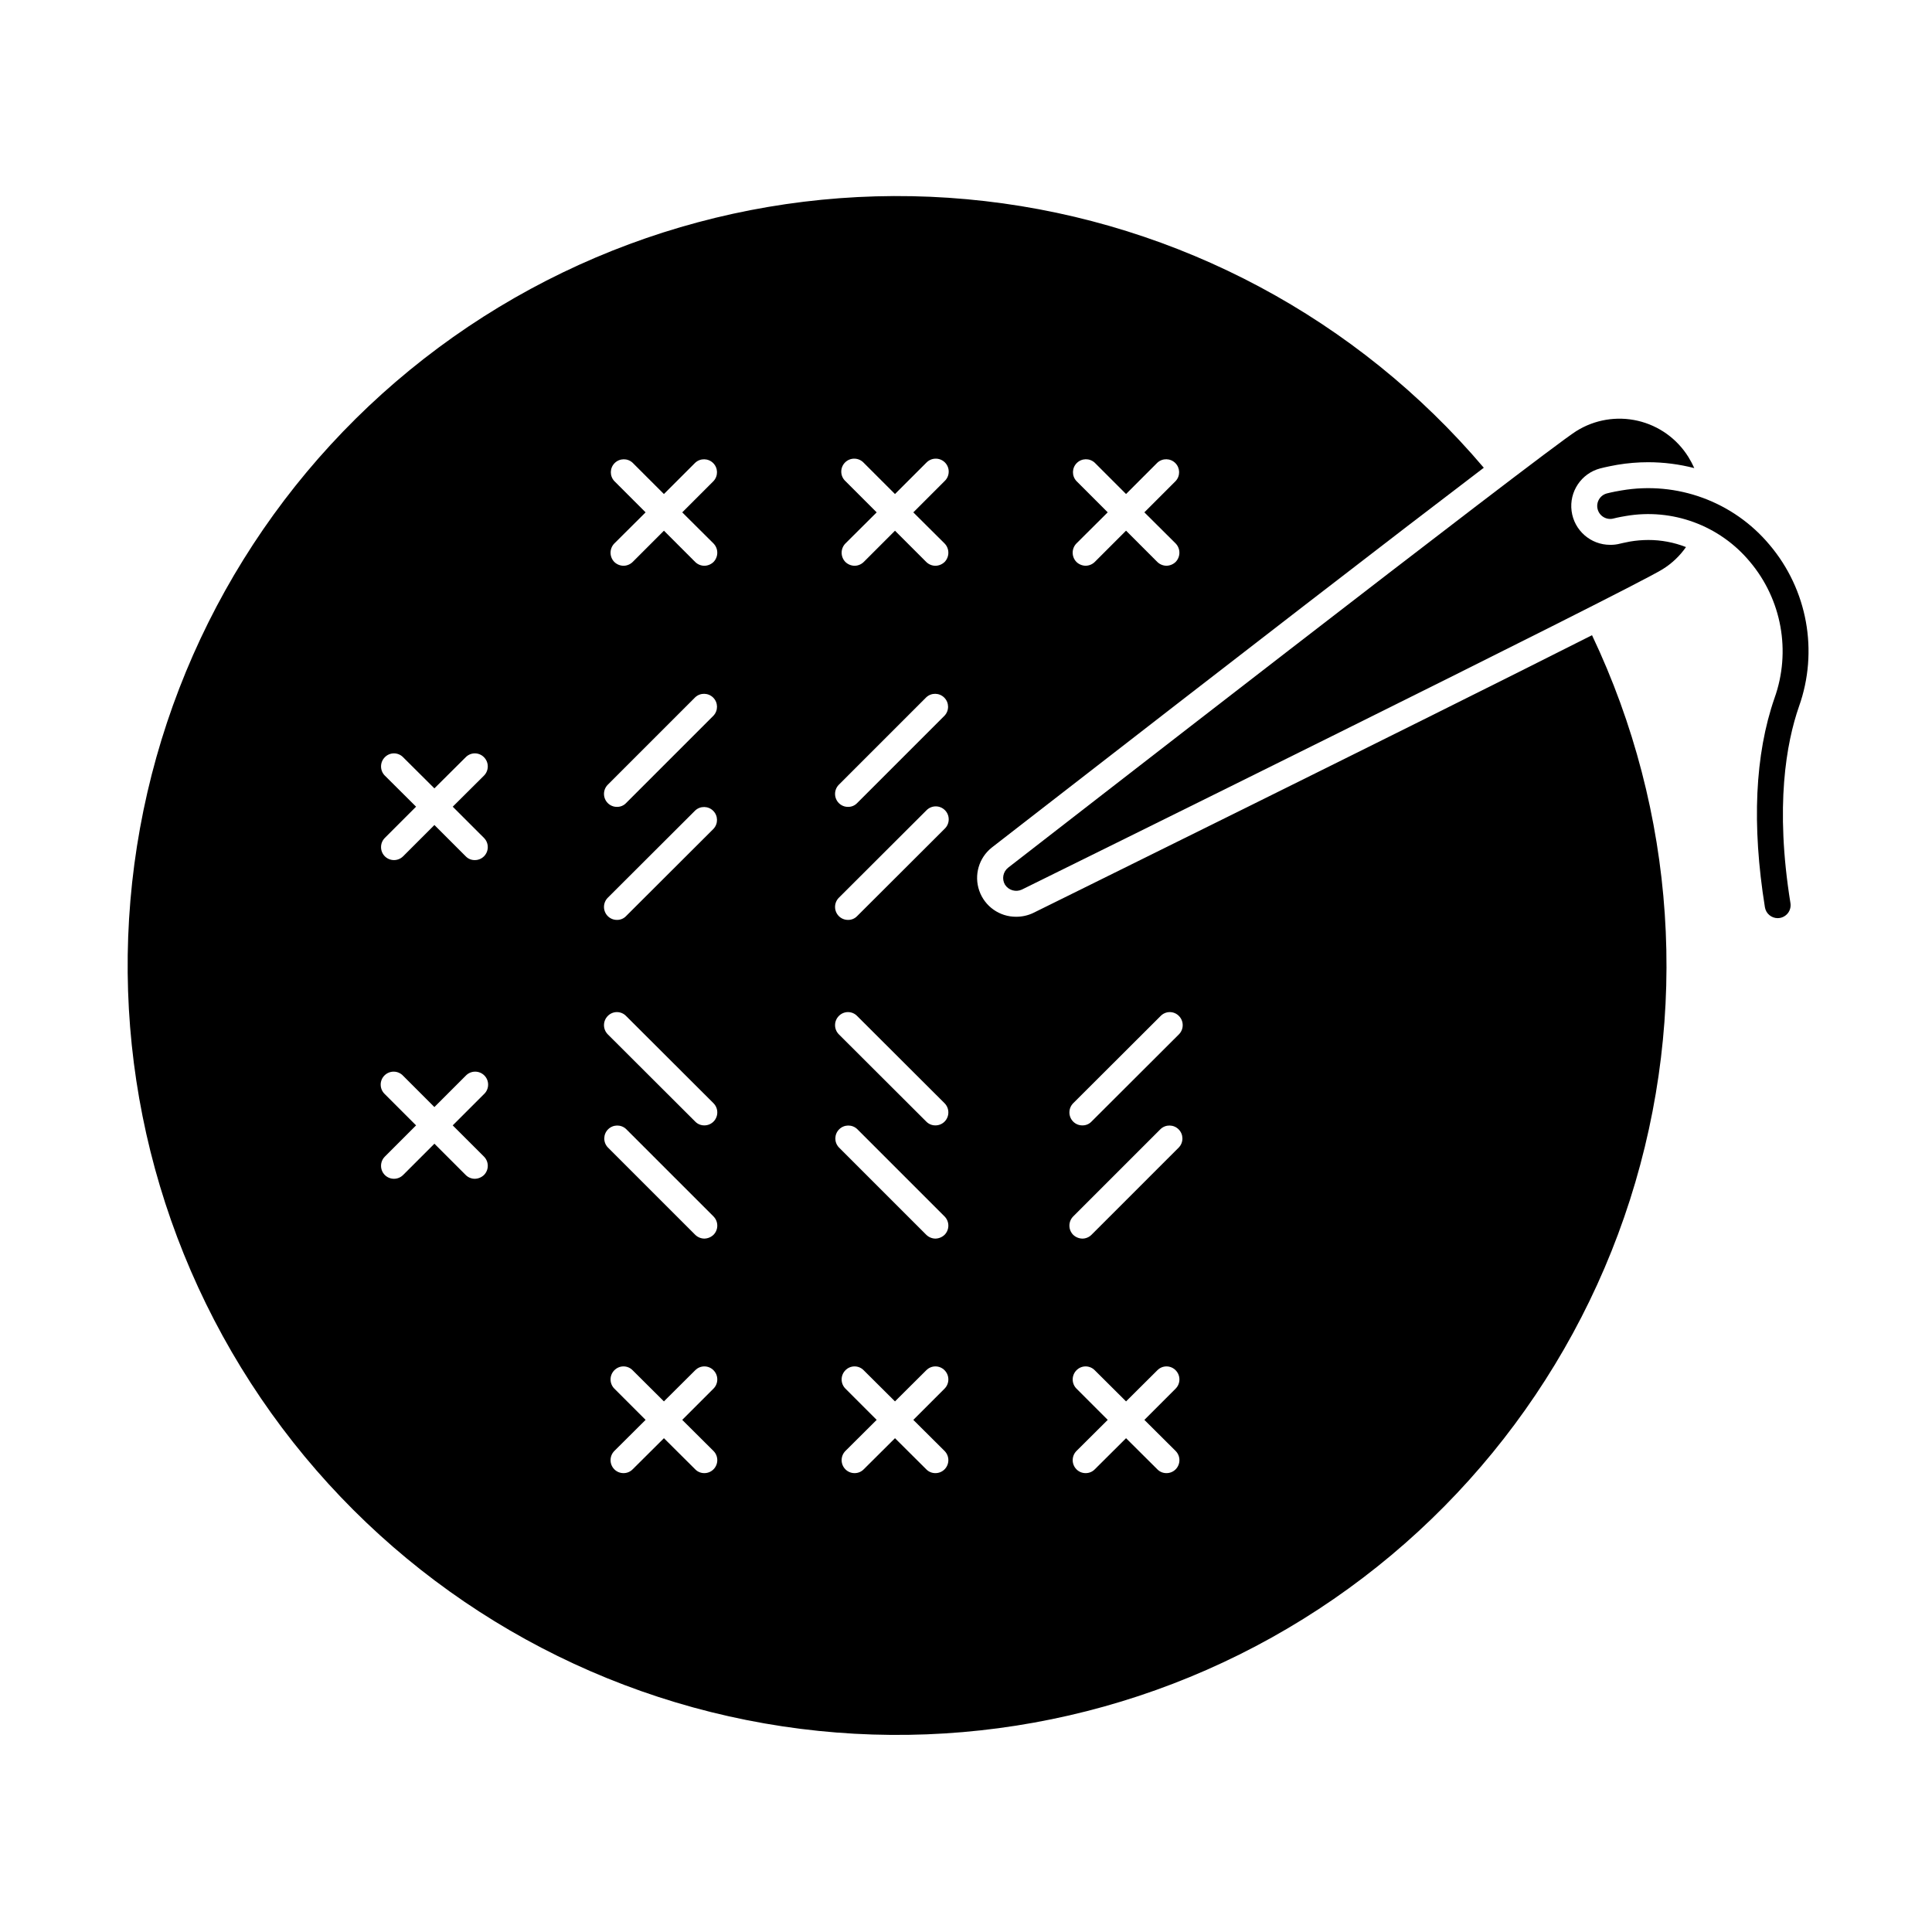 <?xml version="1.0" encoding="UTF-8"?>
<!-- Uploaded to: SVG Repo, www.svgrepo.com, Generator: SVG Repo Mixer Tools -->
<svg fill="#000000" width="800px" height="800px" version="1.1" viewBox="144 144 512 512" xmlns="http://www.w3.org/2000/svg">
 <g>
  <path d="m580.82 287.1c3.418-0.004 6.805 0.633 9.984 1.879-1.641 2.356-3.742 4.352-6.184 5.863-8.52 5.359-163.23 81.664-169.83 84.914-1.594 0.73-3.481 0.184-4.445-1.281-0.902-1.504-0.551-3.445 0.828-4.535 5.816-4.488 142.03-110.34 150.55-115.69 4.848-3.043 10.711-4.031 16.289-2.742 5.578 1.289 10.414 4.75 13.434 9.609 0.582 0.945 1.102 1.922 1.559 2.934-3.981-1.027-8.074-1.551-12.184-1.559-2.762 0-5.519 0.23-8.242 0.688-2.84 0.504-4.535 0.961-4.535 0.961-4.996 1.332-8.227 6.164-7.555 11.289s5.039 8.957 10.211 8.957c0.895 0.016 1.789-0.09 2.656-0.32 0.23-0.047 1.145-0.273 2.609-0.551 1.605-0.273 3.227-0.41 4.856-0.414z"/>
  <path d="m565.89 312.34c-46.215 23.359-146.79 72.961-148.07 73.602-1.418 0.672-2.969 1.016-4.535 1.008-4.394 0.023-8.316-2.746-9.766-6.894-1.449-4.148-0.102-8.758 3.352-11.473l8.383-6.504c59.082-45.844 99.48-77.035 121.97-94.121-33.504-39.492-80.773-64.758-132.22-70.668-51.449-5.91-103.22 7.981-144.8 38.844-41.586 30.867-69.863 76.402-79.102 127.36-9.238 50.957 1.258 103.52 29.359 147.02 28.102 43.5 71.703 74.676 121.95 87.203 50.25 12.527 103.38 5.465 148.62-19.758 45.23-25.219 79.172-66.703 94.938-116.03 15.762-49.332 12.16-102.81-10.066-149.59zm-136.62-40.855c-1.262-1.352-1.223-3.461 0.082-4.769 1.309-1.309 3.418-1.348 4.773-0.086l8.289 8.289 8.289-8.289c1.355-1.262 3.465-1.223 4.773 0.086 1.305 1.309 1.344 3.418 0.082 4.769l-8.289 8.289 8.289 8.246c1.328 1.363 1.328 3.535 0 4.902-0.652 0.629-1.52 0.988-2.426 1.004-0.91-0.008-1.781-0.367-2.43-1.004l-8.289-8.289-8.289 8.289c-0.648 0.637-1.52 0.996-2.43 1.004-0.906-0.016-1.773-0.375-2.426-1.004-1.328-1.367-1.328-3.539 0-4.902l8.289-8.246zm-157 179.04c1.328 1.348 1.328 3.512 0 4.856-0.656 0.629-1.523 0.992-2.43 1.008-0.91 0-1.785-0.363-2.426-1.008l-8.289-8.289-8.289 8.289h-0.004c-0.641 0.645-1.516 1.008-2.426 1.008-0.91 0-1.785-0.363-2.43-1.008-1.328-1.344-1.328-3.508 0-4.856l8.289-8.289-8.289-8.289c-0.68-0.637-1.074-1.52-1.09-2.453-0.02-0.934 0.344-1.832 1.004-2.488 0.66-0.66 1.559-1.023 2.488-1.008 0.934 0.016 1.82 0.41 2.453 1.094l8.289 8.289 8.289-8.289h0.004c0.633-0.684 1.52-1.078 2.453-1.094 0.93-0.016 1.828 0.348 2.488 1.008 0.66 0.656 1.02 1.555 1.004 2.488-0.016 0.934-0.41 1.816-1.09 2.453l-8.293 8.289zm0-84.457c1.328 1.348 1.328 3.512 0 4.856-0.645 0.648-1.52 1.012-2.43 1.008-0.914 0.02-1.797-0.344-2.426-1.008l-8.289-8.289-8.289 8.289h-0.004c-0.641 0.645-1.516 1.008-2.426 1.008-0.91 0-1.785-0.363-2.43-1.008-1.328-1.344-1.328-3.508 0-4.856l8.289-8.289-8.289-8.246v0.004c-1.328-1.348-1.328-3.512 0-4.856 0.637-0.66 1.512-1.031 2.43-1.031 0.914 0 1.789 0.371 2.426 1.031l8.289 8.246 8.289-8.246h0.004c0.637-0.66 1.512-1.031 2.426-1.031 0.914 0 1.793 0.371 2.43 1.031 1.328 1.344 1.328 3.508 0 4.856l-8.289 8.246zm60.82 162.46c1.332 1.344 1.332 3.508 0 4.856-0.641 0.648-1.516 1.012-2.426 1.008-0.914 0.012-1.793-0.352-2.426-1.008l-8.289-8.246-8.289 8.246h-0.004c-0.637 0.656-1.516 1.02-2.426 1.008-0.914 0.004-1.789-0.359-2.43-1.008-1.328-1.348-1.328-3.512 0-4.856l8.289-8.246-8.289-8.289c-1.328-1.344-1.328-3.508 0-4.856 0.637-0.656 1.512-1.027 2.43-1.027 0.914 0 1.789 0.371 2.426 1.027l8.289 8.246 8.289-8.246h0.004c0.633-0.656 1.512-1.027 2.426-1.027s1.793 0.371 2.426 1.027c1.332 1.348 1.332 3.512 0 4.856l-8.289 8.289zm0-57.297c-0.652 0.629-1.52 0.988-2.426 1.008-0.91-0.008-1.781-0.371-2.426-1.008l-23.176-23.176c-1.262-1.352-1.227-3.461 0.082-4.769 1.309-1.309 3.418-1.348 4.773-0.086l23.176 23.176h-0.004c1.332 1.348 1.332 3.512 0 4.856zm0-30c-0.641 0.648-1.516 1.012-2.426 1.008-0.914 0.012-1.793-0.352-2.426-1.008l-23.176-23.129c-1.332-1.344-1.332-3.508 0-4.856 0.633-0.656 1.512-1.031 2.426-1.031 0.914 0 1.793 0.375 2.43 1.031l23.176 23.129h-0.004c1.332 1.348 1.332 3.512 0 4.856zm0-77.586-23.176 23.129h0.004c-0.633 0.664-1.516 1.027-2.43 1.008-0.91 0.004-1.785-0.359-2.426-1.008-1.332-1.344-1.332-3.508 0-4.856l23.176-23.129c1.352-1.262 3.461-1.223 4.769 0.086 1.309 1.309 1.344 3.414 0.082 4.769zm0-30-23.176 23.176h0.004c-0.633 0.664-1.516 1.027-2.43 1.008-0.91 0.004-1.785-0.359-2.426-1.008-1.332-1.344-1.332-3.512 0-4.856l23.176-23.176c1.352-1.262 3.461-1.223 4.769 0.086 1.309 1.309 1.344 3.418 0.082 4.769zm0-45.617c1.328 1.363 1.328 3.535 0 4.902-0.652 0.629-1.52 0.988-2.426 1.004-0.91-0.008-1.781-0.367-2.426-1.004l-8.289-8.289-8.289 8.289h-0.004c-0.648 0.637-1.52 0.996-2.426 1.004-0.91-0.016-1.777-0.375-2.43-1.004-1.328-1.367-1.328-3.539 0-4.902l8.289-8.246-8.289-8.289c-1.262-1.352-1.223-3.461 0.086-4.769 1.309-1.309 3.418-1.348 4.769-0.086l8.289 8.289 8.289-8.289h0.004c1.352-1.262 3.461-1.223 4.769 0.086 1.309 1.309 1.344 3.418 0.082 4.769l-8.289 8.289zm61.238 240.5c1.328 1.344 1.328 3.508 0 4.856-0.641 0.648-1.516 1.012-2.43 1.008-0.914 0.012-1.789-0.352-2.426-1.008l-8.289-8.246-8.289 8.246h-0.004c-0.633 0.656-1.512 1.02-2.426 1.008-0.91 0.004-1.785-0.359-2.426-1.008-1.332-1.348-1.332-3.512 0-4.856l8.289-8.246-8.289-8.289c-1.332-1.344-1.332-3.508 0-4.856 0.633-0.656 1.512-1.027 2.426-1.027 0.914 0 1.793 0.371 2.426 1.027l8.289 8.246 8.289-8.246h0.004c0.637-0.656 1.512-1.027 2.426-1.027 0.918 0 1.793 0.371 2.43 1.027 1.328 1.348 1.328 3.512 0 4.856l-8.289 8.289zm0-57.297c-0.656 0.629-1.52 0.988-2.43 1.008-0.906-0.008-1.777-0.371-2.426-1.008l-23.176-23.176c-1.262-1.352-1.223-3.461 0.086-4.769 1.305-1.309 3.414-1.348 4.769-0.086l23.176 23.176c1.328 1.348 1.328 3.512 0 4.856zm0-30c-0.641 0.648-1.516 1.012-2.43 1.008-0.914 0.012-1.789-0.352-2.426-1.008l-23.176-23.129c-1.328-1.344-1.328-3.508 0-4.856 0.637-0.656 1.512-1.031 2.426-1.031 0.918 0 1.793 0.375 2.43 1.031l23.176 23.129c1.328 1.348 1.328 3.512 0 4.856zm0-77.586-23.176 23.129c-0.633 0.664-1.512 1.027-2.43 1.008-0.91 0.004-1.785-0.359-2.426-1.008-1.328-1.344-1.328-3.508 0-4.856l23.176-23.129c0.637-0.68 1.52-1.074 2.453-1.094 0.93-0.016 1.828 0.348 2.488 1.008 0.66 0.656 1.023 1.559 1.004 2.488-0.016 0.934-0.41 1.816-1.09 2.453zm0-30-23.176 23.176c-0.633 0.664-1.512 1.027-2.43 1.008-0.91 0.004-1.785-0.359-2.426-1.008-1.328-1.344-1.328-3.512 0-4.856l23.176-23.176c1.352-1.262 3.461-1.223 4.769 0.086 1.309 1.309 1.348 3.418 0.086 4.769zm0-45.617c1.328 1.363 1.328 3.535 0 4.902-0.656 0.629-1.52 0.988-2.43 1.004-0.906-0.008-1.777-0.367-2.426-1.004l-8.289-8.289-8.289 8.289h-0.004c-0.648 0.637-1.516 0.996-2.426 1.004-0.906-0.016-1.773-0.375-2.426-1.004-1.328-1.367-1.328-3.539 0-4.902l8.289-8.246-8.289-8.289c-0.684-0.633-1.078-1.52-1.094-2.453-0.016-0.93 0.348-1.828 1.004-2.488 0.66-0.66 1.559-1.023 2.492-1.004 0.93 0.016 1.816 0.41 2.449 1.09l8.289 8.289 8.289-8.289h0.004c0.637-0.68 1.52-1.074 2.453-1.09 0.93-0.02 1.828 0.344 2.488 1.004 0.66 0.66 1.023 1.559 1.004 2.488-0.016 0.934-0.41 1.82-1.09 2.453l-8.289 8.289zm61.234 240.5c1.328 1.344 1.328 3.508 0 4.856-0.641 0.648-1.516 1.012-2.426 1.008-0.914 0.012-1.793-0.352-2.43-1.008l-8.289-8.246-8.289 8.246c-0.637 0.656-1.516 1.02-2.43 1.008-0.91 0.004-1.785-0.359-2.426-1.008-1.328-1.348-1.328-3.512 0-4.856l8.289-8.246-8.289-8.289c-1.328-1.344-1.328-3.508 0-4.856 0.637-0.656 1.512-1.027 2.426-1.027 0.918 0 1.793 0.371 2.43 1.027l8.289 8.246 8.289-8.246c0.637-0.656 1.512-1.027 2.43-1.027 0.914 0 1.789 0.371 2.426 1.027 1.328 1.348 1.328 3.512 0 4.856l-8.289 8.289zm0.871-80.473-23.176 23.176c-0.645 0.645-1.516 1.008-2.426 1.008-0.91-0.02-1.777-0.379-2.43-1.008-1.328-1.344-1.328-3.508 0-4.856l23.176-23.176c1.352-1.262 3.461-1.223 4.769 0.086 1.309 1.309 1.348 3.418 0.086 4.769zm0-29.953-23.176 23.129c-0.633 0.664-1.512 1.027-2.426 1.008-0.914 0.004-1.789-0.359-2.43-1.008-1.328-1.344-1.328-3.508 0-4.856l23.176-23.129c0.637-0.656 1.512-1.031 2.426-1.031 0.918 0 1.793 0.375 2.43 1.031 1.328 1.348 1.328 3.512 0 4.856z"/>
  <path d="m615.11 387.32c-1.688-0.004-3.121-1.227-3.391-2.891-3.508-21.828-2.648-40.484 2.551-55.445 4.414-12.359 1.914-26.133-6.559-36.156-8.016-9.609-20.547-14.211-32.875-12.078-1.965 0.324-3.152 0.633-3.231 0.656-0.879 0.234-1.816 0.109-2.606-0.348-0.789-0.453-1.367-1.207-1.602-2.086-0.488-1.836 0.602-3.719 2.434-4.207 0 0 1.438-0.391 3.875-0.793 14.719-2.531 29.676 2.965 39.254 14.422 10.043 11.875 13.008 28.195 7.785 42.844-3.316 9.539-6.414 26.32-2.258 52.098 0.145 0.898-0.074 1.82-0.605 2.559-0.535 0.738-1.34 1.234-2.238 1.379-0.18 0.031-0.355 0.047-0.535 0.047z"/>
 </g>
</svg>